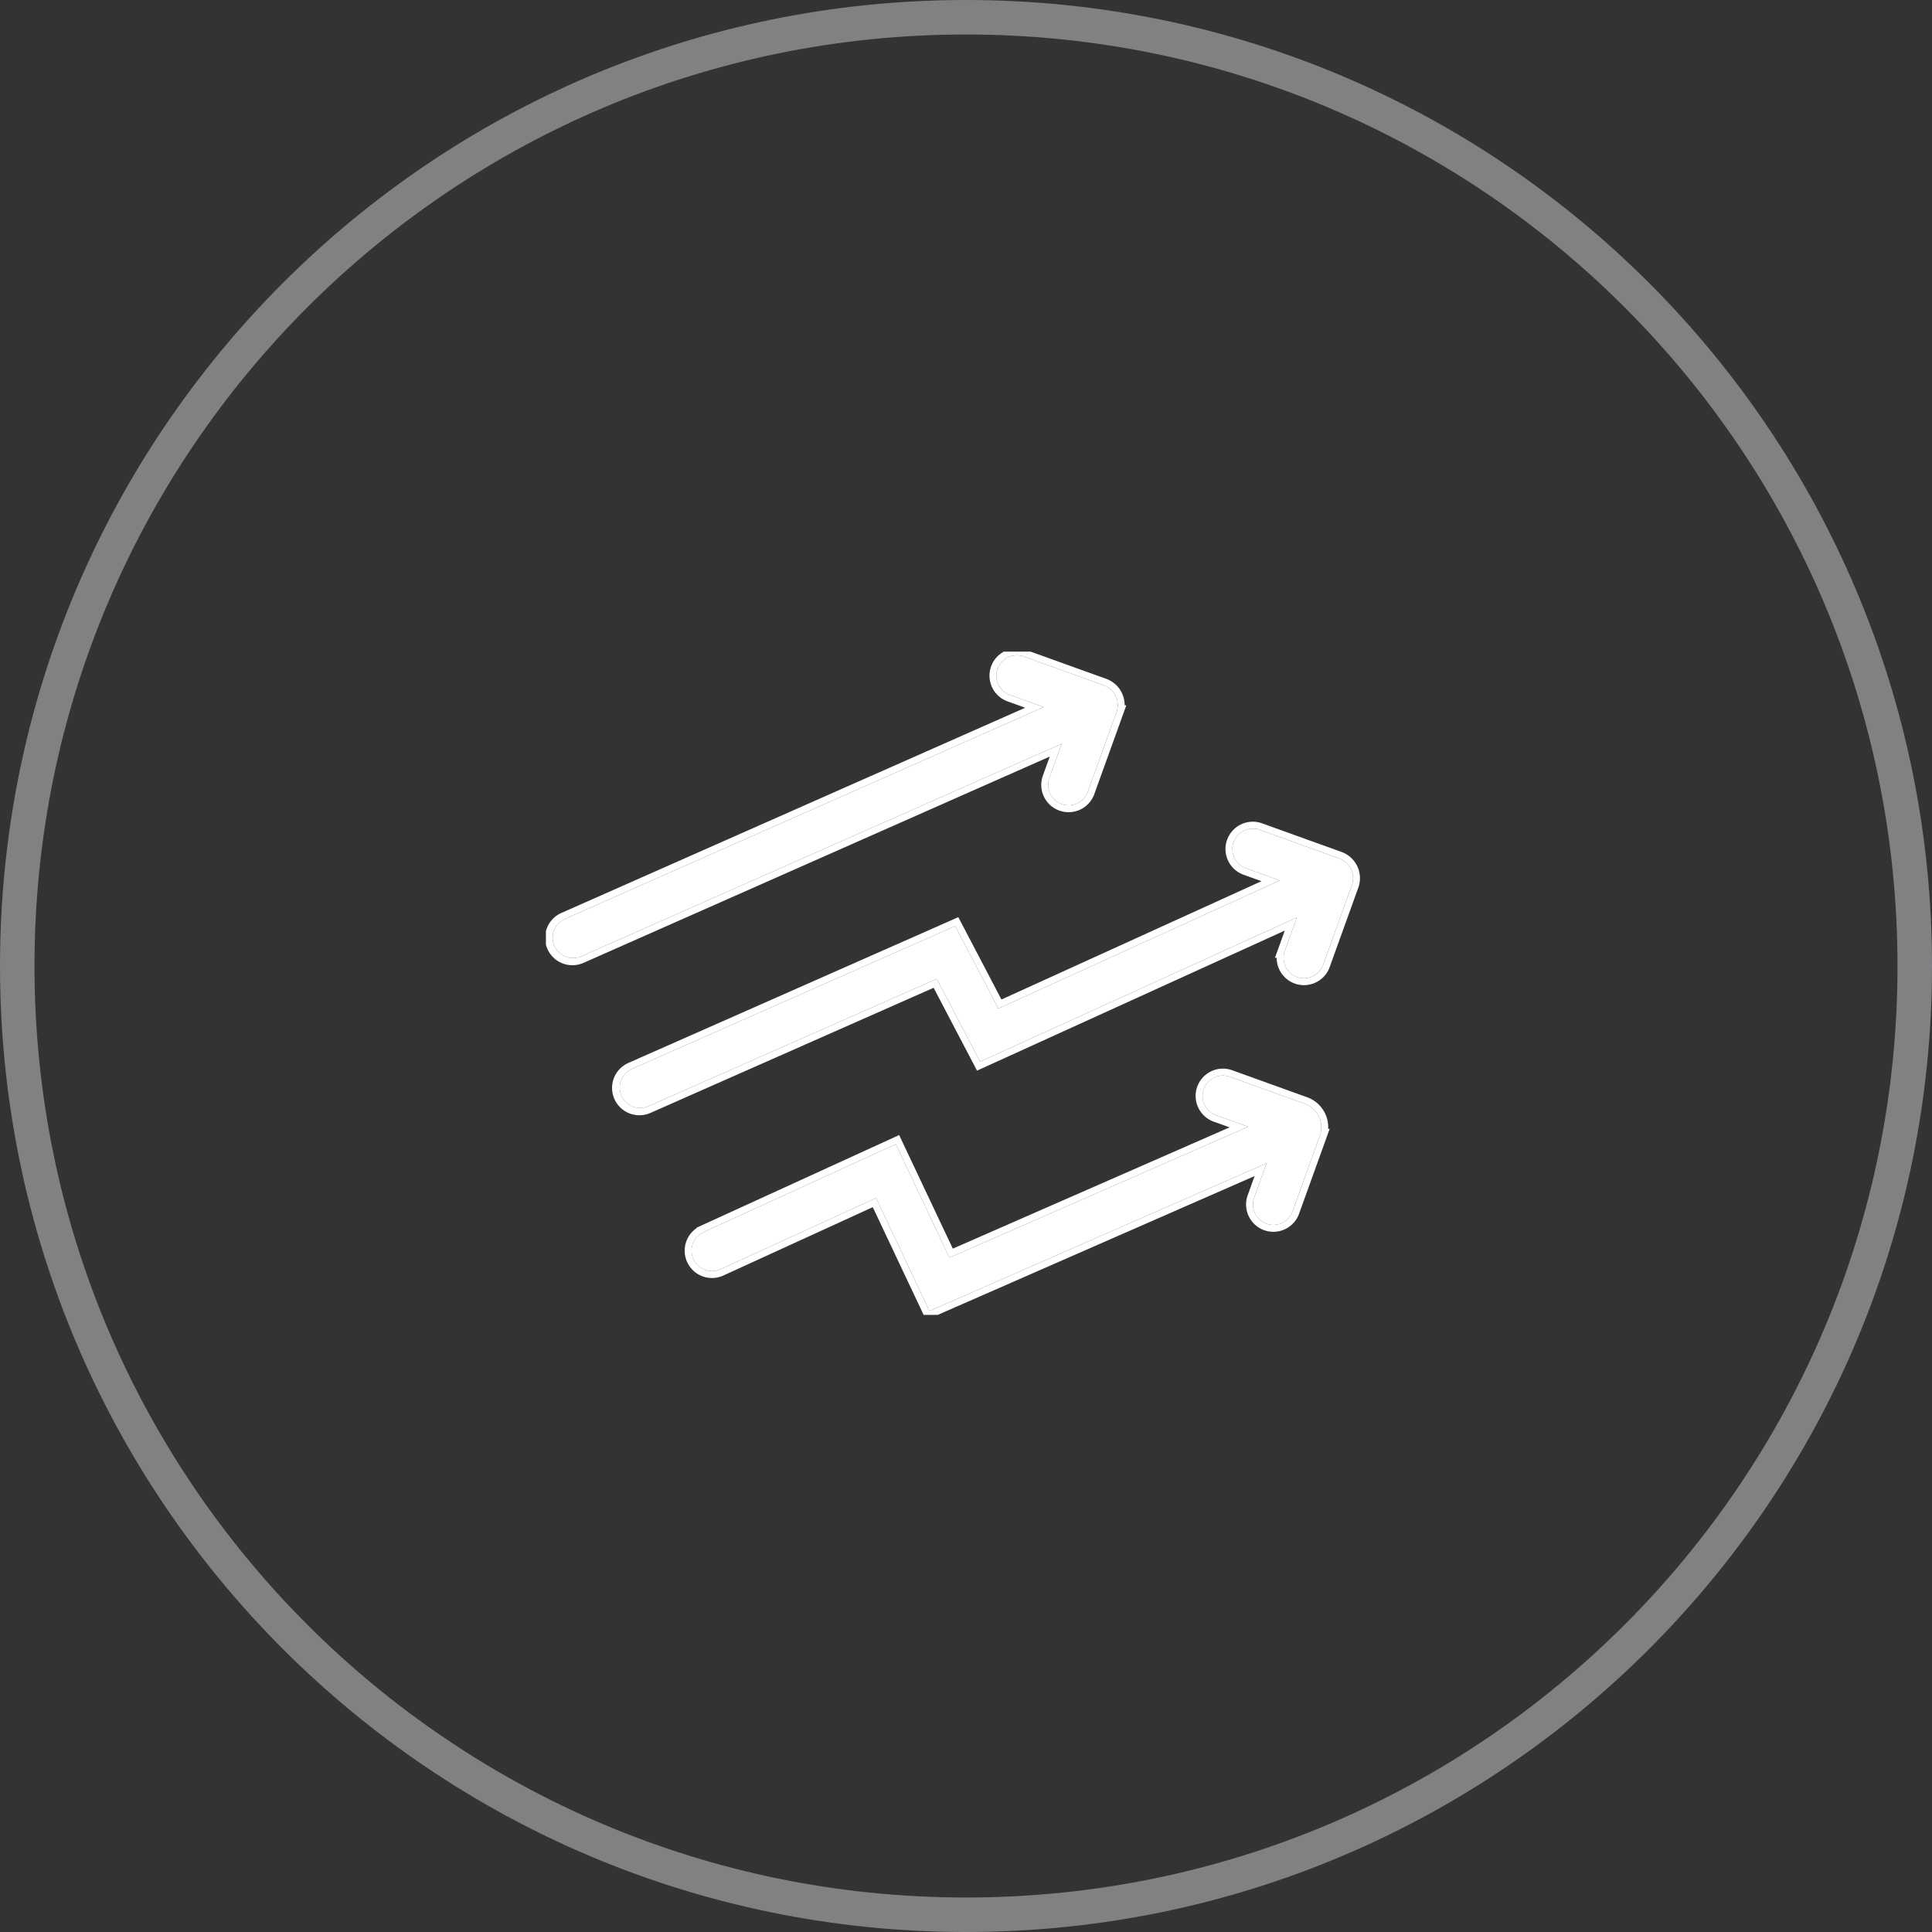 <svg xmlns="http://www.w3.org/2000/svg" width="56" height="56" viewBox="0 0 56 56"><rect x="0" y="0" width="56" height="56" fill="#333333" stroke="none"/><defs><clipPath id="1arna"><path fill="#fff" d="M56 28c0 15.464-12.536 28-28 28S0 43.464 0 28 12.536 0 28 0s28 12.536 28 28z"/></clipPath><clipPath id="1arnb"><path fill="#fff" d="M15.824 38.113V18.887h24.352v19.226zm19.802-6.911a.592.592 0 0 0-.401 1.113l.955.344-8.66 3.795-1.554-3.29-5.575 2.55a.591.591 0 1 0 .493 1.076l4.51-2.064L26.94 38l9.77-4.281-.357.994a.591.591 0 1 0 1.113.4l.79-2.192a.725.725 0 0 0-.437-.929zm-5.208-8.656a.592.592 0 1 0 1.114.401l.83-2.303a.609.609 0 0 0-.367-.78l-2.303-.829a.592.592 0 1 0-.402 1.113l.963.347-13.9 6.15a.592.592 0 0 0 .479 1.082l13.942-6.169zm6.096 1.507a.591.591 0 1 0-.402 1.113l.983.354-8.157 3.712-1.251-2.389-9.394 4.15a.592.592 0 0 0 .478 1.082l8.381-3.702 1.257 2.4 9.18-4.178-.349.968a.591.591 0 1 0 1.113.401l.83-2.303a.609.609 0 0 0-.366-.779z"/></clipPath></defs><g><g opacity=".4"><path fill="none" stroke="#f4f6fc" stroke-miterlimit="20" stroke-width="2" d="M56 28c0 15.464-12.536 28-28 28S0 43.464 0 28 12.536 0 28 0s28 12.536 28 28z" clip-path="url(&quot;#1arna&quot;)"/></g><g><g><g><path fill="#fff" d="M35.626 31.202a.592.592 0 0 0-.401 1.113l.955.344-8.66 3.795-1.554-3.29-5.575 2.55a.591.591 0 1 0 .493 1.076l4.51-2.064L26.94 38l9.77-4.281-.357.994a.591.591 0 1 0 1.113.4l.79-2.192a.725.725 0 0 0-.437-.929zm-5.208-8.656a.592.592 0 1 0 1.114.401l.83-2.303a.609.609 0 0 0-.367-.78l-2.303-.829a.592.592 0 1 0-.402 1.113l.963.347-13.9 6.15a.592.592 0 0 0 .479 1.082l13.942-6.169zm6.096 1.507a.591.591 0 1 0-.402 1.113l.983.354-8.157 3.712-1.251-2.389-9.394 4.15a.592.592 0 0 0 .478 1.082l8.381-3.702 1.257 2.4 9.18-4.178-.349.968a.591.591 0 1 0 1.113.401l.83-2.303a.609.609 0 0 0-.366-.779z"/><path fill="none" stroke="#fff" stroke-miterlimit="20" stroke-width=".4" d="M35.626 31.202a.592.592 0 0 0-.401 1.113l.955.344-8.66 3.795-1.554-3.29-5.575 2.55a.591.591 0 1 0 .493 1.076l4.51-2.064L26.94 38l9.77-4.281-.357.994a.591.591 0 1 0 1.113.4l.79-2.192a.725.725 0 0 0-.437-.929zm-5.208-8.656a.592.592 0 1 0 1.114.401l.83-2.303a.609.609 0 0 0-.367-.78l-2.303-.829a.592.592 0 1 0-.402 1.113l.963.347-13.9 6.15a.591.591 0 0 0-.302.782v0a.592.592 0 0 0 .78.3l13.943-6.169zm6.096 1.507a.591.591 0 1 0-.402 1.113l.983.354-8.157 3.712-1.251-2.389-9.394 4.15a.592.592 0 0 0-.3.783v0a.592.592 0 0 0 .779.3l8.38-3.703 1.257 2.4 9.18-4.178-.349.968a.591.591 0 1 0 1.113.401l.83-2.303a.609.609 0 0 0-.366-.779z" clip-path="url(&quot;#1arnb&quot;)"/></g></g></g></g></svg>
